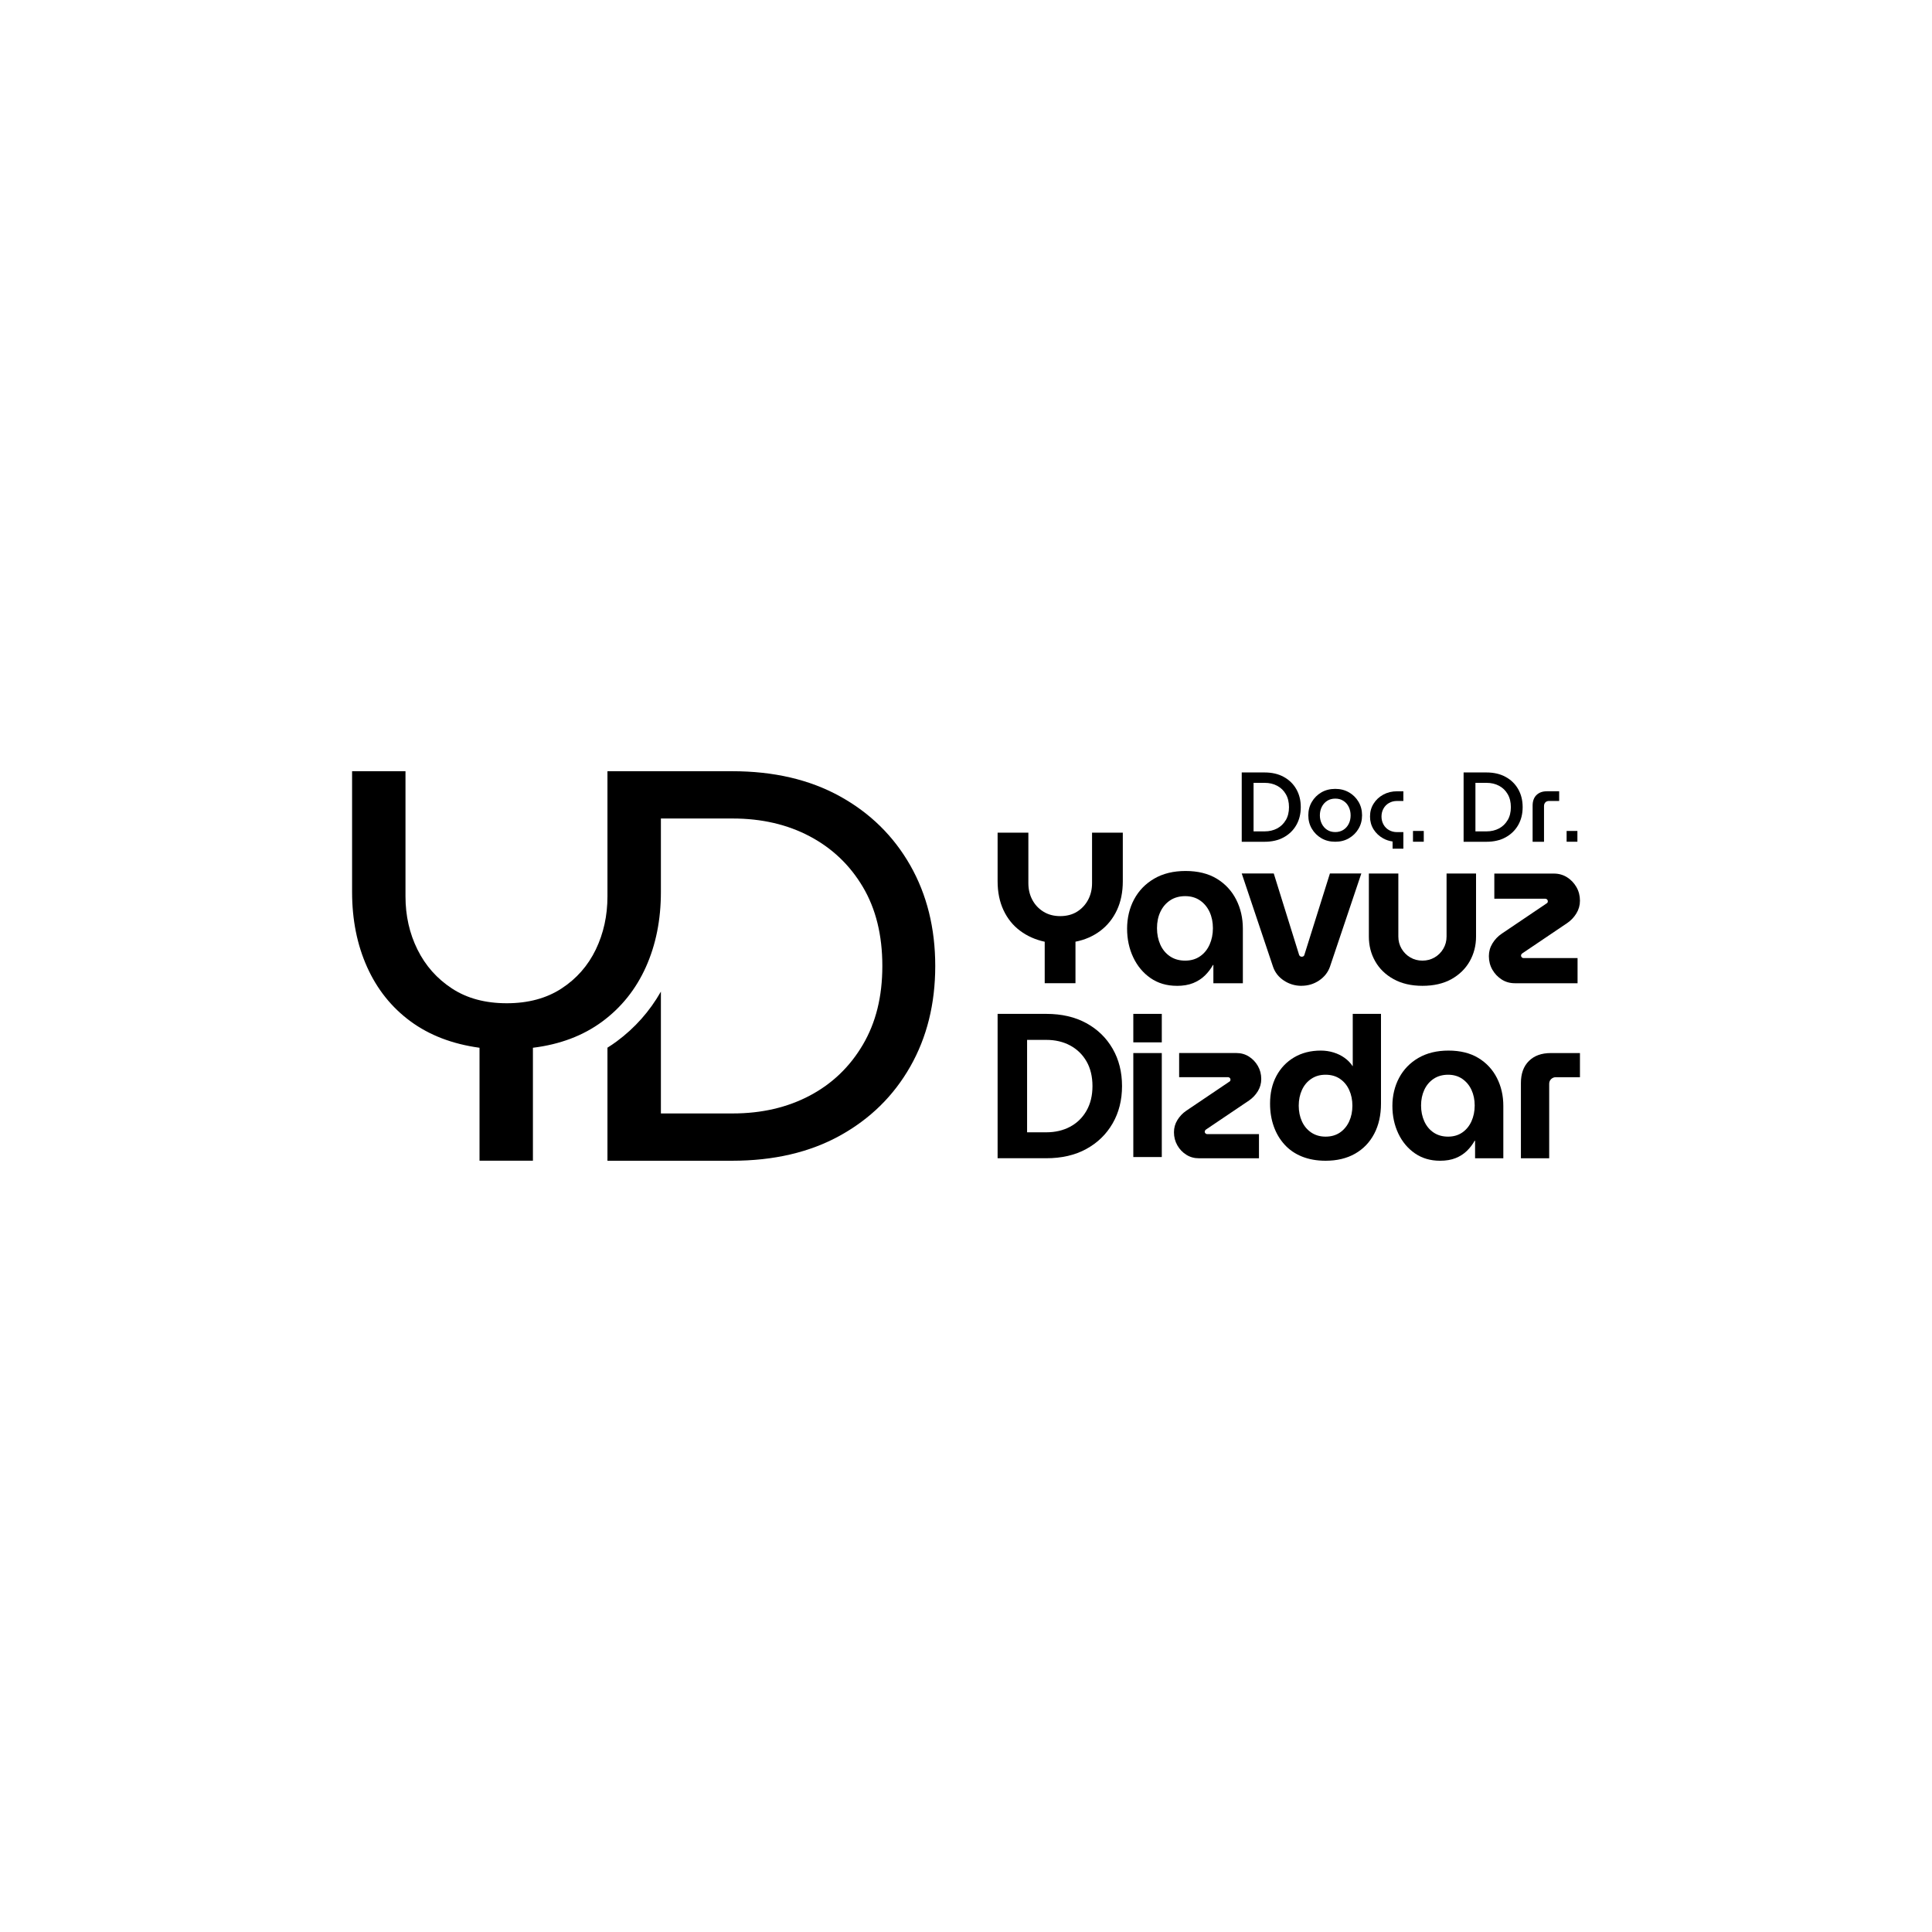 <svg xmlns="http://www.w3.org/2000/svg" id="Layer_1" viewBox="0 0 500 500"><rect x="293.3" y="262.39" width="7.37" height="7.37"></rect><path d="M235.56,223.93c-4.32-7.58-10.39-13.54-18.22-17.86-7.83-4.32-17.11-6.48-27.87-6.48h-32.26v32.4c0,4.99-1.01,9.58-3.02,13.75-2.02,4.18-4.97,7.54-8.86,10.08-3.89,2.54-8.62,3.82-14.18,3.82s-10.3-1.27-14.18-3.82c-3.89-2.54-6.86-5.9-8.93-10.08-2.07-4.18-3.1-8.76-3.1-13.75v-32.4h-13.82v31.25c0,7.2,1.3,13.68,3.89,19.44,2.59,5.76,6.34,10.44,11.23,14.04,4.9,3.6,10.85,5.88,17.86,6.84v29.23h13.82v-29.23c7.01-.86,12.98-3.12,17.93-6.77,4.94-3.65,8.71-8.35,11.3-14.11,2.59-5.76,3.89-12.24,3.89-19.44v-7.26h0v-11.75h18.58c7.49,0,14.14,1.54,19.94,4.61,5.81,3.07,10.39,7.44,13.75,13.1,3.36,5.67,5.04,12.48,5.04,20.45s-1.68,14.67-5.04,20.38c-3.36,5.71-7.94,10.11-13.75,13.18-5.81,3.07-12.46,4.61-19.94,4.61h-18.58v-31.53c-2.9,5.09-6.73,9.41-11.43,12.88-.78.57-1.58,1.12-2.4,1.63v29.26h32.26c10.75,0,20.04-2.16,27.87-6.48,7.82-4.32,13.9-10.27,18.22-17.86,4.32-7.58,6.48-16.27,6.48-26.06s-2.16-18.48-6.48-26.07Z"></path><path d="M258.18,299.76v-37.37h12.6c3.99,0,7.44.8,10.36,2.4,2.92,1.6,5.19,3.81,6.81,6.62,1.62,2.81,2.43,6.03,2.43,9.66s-.81,6.85-2.43,9.66c-1.62,2.81-3.89,5.02-6.81,6.62-2.92,1.6-6.37,2.4-10.36,2.4h-12.6ZM265.81,293.04h4.96c2.31,0,4.37-.48,6.17-1.44,1.8-.96,3.21-2.34,4.24-4.14,1.03-1.8,1.55-3.92,1.55-6.38s-.52-4.63-1.55-6.41c-1.03-1.78-2.45-3.15-4.24-4.11-1.8-.96-3.85-1.44-6.17-1.44h-4.96v23.92Z"></path><path d="M293.3,299.44v-26.91h7.37v26.91h-7.37Z"></path><path d="M310.28,299.76c-1.21,0-2.3-.3-3.26-.91-.96-.6-1.74-1.41-2.32-2.43s-.88-2.14-.88-3.39c0-1.14.29-2.19.88-3.15.59-.96,1.34-1.76,2.27-2.4l11.16-7.53c.14-.07.23-.16.27-.27.04-.11.05-.2.05-.27,0-.18-.06-.33-.19-.45-.13-.12-.28-.19-.45-.19h-12.65v-6.25h14.79c1.21,0,2.3.3,3.26.91.96.61,1.73,1.41,2.32,2.43s.88,2.14.88,3.39c0,1.14-.29,2.19-.88,3.15-.59.96-1.34,1.76-2.27,2.4l-11.16,7.53c-.11.07-.19.16-.24.27-.05.11-.08.2-.08.27,0,.18.06.33.19.45.12.13.28.19.45.19h13.4v6.25h-15.53Z"></path><path d="M343.05,300.4c-2.28,0-4.32-.37-6.11-1.09-1.8-.73-3.3-1.76-4.51-3.1-1.21-1.33-2.14-2.9-2.78-4.7-.64-1.8-.96-3.76-.96-5.9,0-2.7.54-5.08,1.63-7.13,1.09-2.05,2.62-3.66,4.59-4.83,1.98-1.17,4.28-1.76,6.91-1.76,1.14,0,2.23.16,3.28.48,1.05.32,2,.78,2.86,1.39.85.61,1.55,1.32,2.08,2.14h.05v-13.51h7.31v23.22c0,2.99-.59,5.6-1.76,7.82-1.17,2.22-2.83,3.94-4.96,5.15s-4.68,1.82-7.63,1.82ZM343.05,294.16c1.46,0,2.7-.36,3.74-1.07,1.03-.71,1.82-1.67,2.38-2.88.55-1.21.83-2.56.83-4.06s-.28-2.85-.83-4.06c-.55-1.21-1.34-2.17-2.38-2.88-1.03-.71-2.28-1.07-3.74-1.07s-2.66.36-3.71,1.07c-1.05.71-1.85,1.67-2.4,2.88-.55,1.21-.83,2.56-.83,4.06s.28,2.85.83,4.06c.55,1.21,1.35,2.17,2.4,2.88,1.05.71,2.29,1.07,3.71,1.07Z"></path><path d="M372.68,300.4c-2.49,0-4.66-.64-6.51-1.92-1.85-1.28-3.28-3-4.3-5.15-1.01-2.15-1.52-4.53-1.52-7.13s.58-5.09,1.74-7.26c1.16-2.17,2.82-3.89,4.99-5.15,2.17-1.26,4.77-1.9,7.79-1.9s5.64.64,7.74,1.92c2.1,1.28,3.7,3.01,4.8,5.18,1.1,2.17,1.65,4.57,1.65,7.21v13.56h-7.31v-4.54h-.11c-.53.96-1.2,1.83-2,2.62-.8.78-1.77,1.41-2.91,1.87-1.14.46-2.49.69-4.06.69ZM374.76,294.16c1.42,0,2.65-.36,3.68-1.07,1.03-.71,1.82-1.68,2.38-2.91.55-1.23.83-2.59.83-4.08s-.28-2.84-.83-4.03c-.55-1.19-1.34-2.14-2.38-2.86-1.03-.71-2.26-1.07-3.68-1.07s-2.71.36-3.76,1.07c-1.05.71-1.85,1.66-2.4,2.86-.55,1.19-.83,2.54-.83,4.03s.28,2.86.83,4.08c.55,1.23,1.35,2.2,2.4,2.91,1.05.71,2.3,1.07,3.76,1.07Z"></path><path d="M393.61,299.76v-19.48c0-2.42.68-4.31,2.06-5.69,1.37-1.37,3.26-2.06,5.69-2.06h7.53v6.25h-6.25c-.46,0-.86.16-1.2.48-.34.32-.51.73-.51,1.23v19.27h-7.31Z"></path><path d="M270.37,254.46v-10.74c-2.41-.52-4.54-1.47-6.37-2.84-1.84-1.37-3.27-3.15-4.29-5.32-1.02-2.17-1.53-4.67-1.53-7.49v-12.58h7.96v13.08c0,1.56.33,2.98,1,4.26.67,1.28,1.62,2.31,2.87,3.09,1.24.78,2.7,1.17,4.37,1.17s3.17-.39,4.4-1.17c1.22-.78,2.17-1.81,2.84-3.09.67-1.28,1-2.7,1-4.26v-13.08h7.96v12.58c0,2.82-.51,5.32-1.53,7.49-1.02,2.17-2.45,3.95-4.29,5.34s-3.98,2.33-6.43,2.81v10.74h-7.96Z"></path><path d="M304.55,255.13c-2.6,0-4.86-.67-6.79-2-1.93-1.34-3.42-3.13-4.48-5.37-1.06-2.24-1.59-4.72-1.59-7.43s.6-5.31,1.81-7.57c1.21-2.26,2.94-4.05,5.21-5.37,2.26-1.32,4.97-1.98,8.13-1.98s5.88.67,8.07,2c2.19,1.34,3.86,3.14,5.01,5.4,1.15,2.26,1.73,4.77,1.73,7.52v14.14h-7.63v-4.73h-.11c-.56,1-1.25,1.91-2.09,2.73-.84.82-1.85,1.47-3.03,1.95-1.19.48-2.6.72-4.23.72ZM306.72,248.61c1.48,0,2.76-.37,3.84-1.11,1.08-.74,1.9-1.75,2.48-3.03.57-1.28.86-2.7.86-4.26s-.29-2.96-.86-4.2c-.58-1.24-1.4-2.24-2.48-2.98-1.08-.74-2.36-1.11-3.84-1.11s-2.83.37-3.92,1.11c-1.1.74-1.93,1.74-2.51,2.98-.58,1.24-.86,2.64-.86,4.2s.29,2.98.86,4.26c.57,1.28,1.41,2.29,2.51,3.03,1.09.74,2.4,1.11,3.92,1.11Z"></path><path d="M336.84,255.13c-1.67,0-3.18-.45-4.54-1.34-1.36-.89-2.29-2.06-2.81-3.51l-8.13-24.22h8.29l6.57,21.1c.07.15.17.26.28.33.11.07.24.11.39.11s.29-.04.42-.11c.13-.07.21-.19.25-.33l6.62-21.1h8.13l-8.13,24.16c-.52,1.45-1.46,2.63-2.81,3.54-1.36.91-2.87,1.36-4.54,1.36Z"></path><path d="M368.12,255.13c-2.89,0-5.38-.58-7.46-1.73-2.08-1.15-3.67-2.69-4.76-4.62-1.1-1.93-1.64-4.06-1.64-6.4v-16.31h7.63v16.31c0,1.15.28,2.2.84,3.15.56.95,1.31,1.7,2.25,2.25.95.56,1.99.83,3.15.83s2.2-.28,3.15-.83c.95-.56,1.7-1.31,2.25-2.25.56-.95.84-1.99.84-3.15v-16.31h7.63v16.31c0,2.34-.55,4.47-1.64,6.4-1.1,1.93-2.67,3.47-4.73,4.62s-4.56,1.73-7.49,1.73Z"></path><path d="M392.06,254.46c-1.26,0-2.39-.31-3.4-.95-1-.63-1.81-1.48-2.42-2.53s-.92-2.24-.92-3.54c0-1.19.31-2.28.92-3.28.61-1,1.4-1.84,2.37-2.5l11.63-7.85c.15-.07.24-.17.28-.28.04-.11.06-.2.06-.28,0-.19-.07-.34-.19-.47-.13-.13-.29-.19-.47-.19h-13.19v-6.51h15.42c1.26,0,2.39.32,3.4.95,1,.63,1.81,1.48,2.42,2.53s.92,2.24.92,3.54c0,1.19-.31,2.28-.92,3.28-.61,1-1.4,1.84-2.37,2.5l-11.63,7.85c-.11.07-.19.17-.25.28-.06.11-.08.2-.08.28,0,.19.06.34.19.47.13.13.29.19.47.19h13.97v6.51h-16.2Z"></path><path d="M332.23,201.06c-1.4-.77-3.06-1.15-4.97-1.15h-5.9v17.94h5.9c1.91,0,3.57-.38,4.97-1.15,1.4-.77,2.49-1.83,3.26-3.18.77-1.35,1.15-2.9,1.15-4.64s-.38-3.29-1.15-4.64c-.77-1.35-1.85-2.41-3.26-3.18ZM332.77,212.22c-.55.95-1.29,1.67-2.24,2.18-.95.5-2.03.76-3.24.76h-2.87v-12.56h2.87c1.21,0,2.29.25,3.24.76.95.5,1.7,1.23,2.24,2.17.55.94.82,2.06.82,3.36s-.27,2.4-.82,3.35Z"></path><path d="M349.12,205.07c-1.04-.61-2.23-.91-3.56-.91s-2.55.3-3.59.91c-1.04.61-1.87,1.43-2.47,2.46-.61,1.03-.91,2.19-.91,3.47s.3,2.44.91,3.47c.61,1.03,1.43,1.85,2.47,2.46,1.04.61,2.24.91,3.59.91s2.52-.3,3.56-.91c1.04-.61,1.87-1.43,2.47-2.46.61-1.03.91-2.19.91-3.47s-.3-2.46-.91-3.49c-.61-1.03-1.43-1.84-2.47-2.45ZM349.05,213.21c-.32.65-.79,1.17-1.38,1.55-.6.38-1.3.58-2.1.58s-1.53-.19-2.11-.58c-.59-.38-1.05-.91-1.38-1.56-.33-.66-.5-1.39-.5-2.19s.17-1.55.5-2.2c.33-.65.79-1.17,1.38-1.55.59-.38,1.29-.58,2.11-.58s1.5.19,2.1.58c.6.38,1.06.91,1.38,1.56.32.66.49,1.39.49,2.19s-.16,1.56-.49,2.2Z"></path><path d="M357.99,205.65c-1.06.58-1.9,1.36-2.51,2.35-.62.98-.92,2.09-.92,3.32s.31,2.34.92,3.32c.62.98,1.45,1.76,2.51,2.35.73.4,1.54.66,2.41.79v1.86h2.79v-4.29h-1.64c-.79,0-1.48-.18-2.09-.53-.61-.35-1.08-.83-1.42-1.45-.34-.62-.51-1.3-.51-2.05s.17-1.44.51-2.05c.34-.62.82-1.1,1.42-1.45.61-.35,1.3-.53,2.09-.53h1.64v-2.51h-1.59c-1.35,0-2.55.29-3.61.87Z"></path><path d="M389.65,201.06c-1.4-.77-3.06-1.15-4.97-1.15h-5.9v17.94h5.9c1.91,0,3.57-.38,4.97-1.15,1.4-.77,2.49-1.83,3.26-3.18.77-1.35,1.15-2.9,1.15-4.64s-.38-3.29-1.15-4.64c-.77-1.35-1.85-2.41-3.26-3.18ZM390.19,212.22c-.55.95-1.29,1.67-2.24,2.18-.95.5-2.03.76-3.24.76h-2.87v-12.56h2.87c1.21,0,2.29.25,3.24.76.95.5,1.7,1.23,2.24,2.17.55.94.82,2.06.82,3.36s-.27,2.4-.82,3.35Z"></path><path d="M397.63,205.76c-.66.66-.99,1.57-.99,2.73v9.36h2.95v-9.23c0-.41.12-.73.35-.97.23-.24.55-.36.96-.36h2.61v-2.51h-3.15c-1.16,0-2.07.33-2.73.99Z"></path><rect x="365.68" y="215.05" width="2.79" height="2.79"></rect><rect x="405.44" y="215.05" width="2.79" height="2.79"></rect></svg>